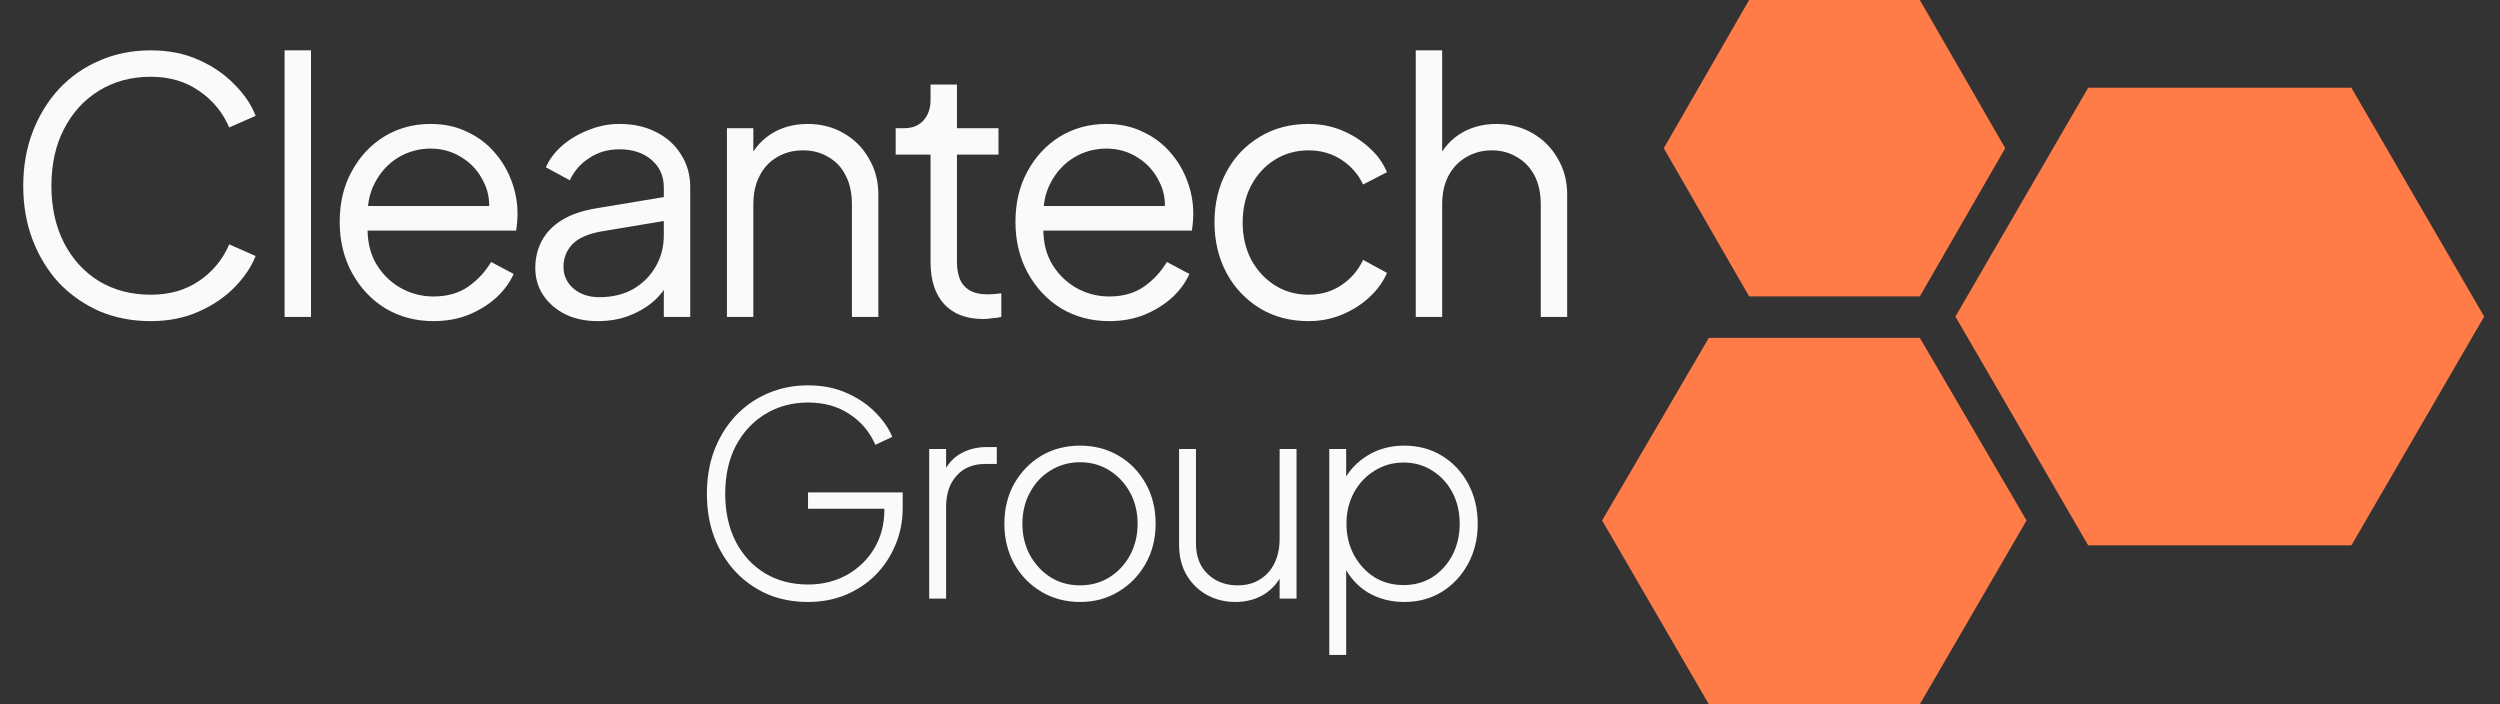 <svg width="142" height="40" viewBox="0 0 142 40" fill="none" xmlns="http://www.w3.org/2000/svg">
<rect x="0" y="0" width="142" height="40" fill="#333333" stroke="none"/>
<path d="M8.56 18.24C7.507 18.24 6.54 18.053 5.66 17.68C4.78 17.293 4.013 16.76 3.36 16.08C2.72 15.387 2.22 14.573 1.86 13.64C1.5 12.707 1.32 11.68 1.32 10.56C1.32 9.44 1.5 8.413 1.86 7.48C2.22 6.547 2.72 5.733 3.36 5.04C4.013 4.347 4.78 3.813 5.66 3.44C6.54 3.053 7.507 2.86 8.56 2.86C9.573 2.86 10.48 3.04 11.28 3.4C12.093 3.76 12.773 4.227 13.32 4.8C13.88 5.36 14.28 5.953 14.52 6.58L13.02 7.24C12.647 6.373 12.073 5.68 11.3 5.16C10.54 4.627 9.627 4.36 8.56 4.36C7.467 4.36 6.493 4.62 5.64 5.14C4.787 5.66 4.12 6.387 3.64 7.32C3.16 8.24 2.92 9.32 2.92 10.56C2.92 11.787 3.16 12.867 3.64 13.8C4.12 14.733 4.787 15.46 5.64 15.98C6.493 16.487 7.467 16.74 8.56 16.74C9.627 16.74 10.54 16.48 11.3 15.96C12.073 15.44 12.647 14.747 13.02 13.88L14.52 14.54C14.28 15.153 13.88 15.747 13.32 16.32C12.773 16.88 12.093 17.34 11.28 17.7C10.48 18.06 9.573 18.24 8.56 18.24ZM16.165 18V2.86H17.665V18H16.165ZM24.615 18.24C23.615 18.24 22.709 18 21.895 17.52C21.095 17.027 20.462 16.353 19.995 15.5C19.529 14.647 19.295 13.68 19.295 12.6C19.295 11.52 19.522 10.567 19.975 9.74C20.429 8.9 21.042 8.24 21.815 7.76C22.602 7.28 23.482 7.04 24.455 7.04C25.229 7.04 25.915 7.187 26.515 7.48C27.129 7.76 27.649 8.147 28.075 8.64C28.502 9.12 28.829 9.667 29.055 10.28C29.282 10.88 29.395 11.5 29.395 12.14C29.395 12.273 29.389 12.427 29.375 12.6C29.362 12.76 29.342 12.927 29.315 13.1H20.255V11.7H28.455L27.735 12.3C27.855 11.567 27.769 10.913 27.475 10.34C27.195 9.753 26.789 9.293 26.255 8.96C25.722 8.613 25.122 8.44 24.455 8.44C23.789 8.44 23.169 8.613 22.595 8.96C22.035 9.307 21.595 9.793 21.275 10.42C20.955 11.033 20.829 11.767 20.895 12.62C20.829 13.473 20.962 14.22 21.295 14.86C21.642 15.487 22.109 15.973 22.695 16.32C23.295 16.667 23.935 16.84 24.615 16.84C25.402 16.84 26.062 16.653 26.595 16.28C27.129 15.907 27.562 15.44 27.895 14.88L29.175 15.56C28.962 16.04 28.635 16.487 28.195 16.9C27.755 17.3 27.229 17.627 26.615 17.88C26.015 18.12 25.349 18.24 24.615 18.24ZM33.945 18.24C33.265 18.24 32.658 18.113 32.125 17.86C31.591 17.593 31.171 17.233 30.865 16.78C30.558 16.327 30.405 15.807 30.405 15.22C30.405 14.66 30.525 14.153 30.765 13.7C31.005 13.233 31.378 12.84 31.885 12.52C32.391 12.2 33.038 11.973 33.825 11.84L38.025 11.14V12.5L34.185 13.14C33.411 13.273 32.851 13.52 32.505 13.88C32.171 14.24 32.005 14.667 32.005 15.16C32.005 15.64 32.191 16.047 32.565 16.38C32.951 16.713 33.445 16.88 34.045 16.88C34.778 16.88 35.418 16.727 35.965 16.42C36.511 16.1 36.938 15.673 37.245 15.14C37.551 14.607 37.705 14.013 37.705 13.36V10.64C37.705 10 37.471 9.48 37.005 9.08C36.538 8.68 35.931 8.48 35.185 8.48C34.531 8.48 33.958 8.647 33.465 8.98C32.971 9.3 32.605 9.72 32.365 10.24L31.005 9.5C31.205 9.047 31.518 8.633 31.945 8.26C32.385 7.887 32.885 7.593 33.445 7.38C34.005 7.153 34.585 7.04 35.185 7.04C35.971 7.04 36.665 7.193 37.265 7.5C37.878 7.807 38.351 8.233 38.685 8.78C39.031 9.313 39.205 9.933 39.205 10.64V18H37.705V15.86L37.925 16.08C37.738 16.48 37.445 16.847 37.045 17.18C36.658 17.5 36.198 17.76 35.665 17.96C35.145 18.147 34.571 18.24 33.945 18.24ZM41.29 18V7.28H42.79V9.36L42.45 9.28C42.717 8.587 43.15 8.04 43.75 7.64C44.363 7.24 45.07 7.04 45.87 7.04C46.63 7.04 47.31 7.213 47.91 7.56C48.523 7.907 49.003 8.387 49.35 9C49.71 9.6 49.89 10.28 49.89 11.04V18H48.39V11.62C48.39 10.967 48.27 10.413 48.03 9.96C47.803 9.507 47.477 9.16 47.05 8.92C46.637 8.667 46.157 8.54 45.61 8.54C45.063 8.54 44.577 8.667 44.15 8.92C43.723 9.16 43.39 9.513 43.15 9.98C42.91 10.433 42.79 10.98 42.79 11.62V18H41.29ZM55.855 18.12C54.895 18.12 54.155 17.84 53.635 17.28C53.115 16.72 52.855 15.92 52.855 14.88V8.78H50.875V7.28H51.375C51.828 7.28 52.188 7.133 52.455 6.84C52.721 6.533 52.855 6.153 52.855 5.7V4.8H54.355V7.28H56.715V8.78H54.355V14.88C54.355 15.24 54.408 15.56 54.515 15.84C54.621 16.107 54.801 16.32 55.055 16.48C55.322 16.64 55.675 16.72 56.115 16.72C56.221 16.72 56.348 16.713 56.495 16.7C56.642 16.687 56.768 16.673 56.875 16.66V18C56.715 18.04 56.535 18.067 56.335 18.08C56.135 18.107 55.975 18.12 55.855 18.12ZM62.998 18.24C61.998 18.24 61.092 18 60.278 17.52C59.478 17.027 58.845 16.353 58.378 15.5C57.911 14.647 57.678 13.68 57.678 12.6C57.678 11.52 57.905 10.567 58.358 9.74C58.812 8.9 59.425 8.24 60.198 7.76C60.985 7.28 61.865 7.04 62.838 7.04C63.611 7.04 64.298 7.187 64.898 7.48C65.511 7.76 66.031 8.147 66.458 8.64C66.885 9.12 67.212 9.667 67.438 10.28C67.665 10.88 67.778 11.5 67.778 12.14C67.778 12.273 67.772 12.427 67.758 12.6C67.745 12.76 67.725 12.927 67.698 13.1H58.638V11.7H66.838L66.118 12.3C66.238 11.567 66.151 10.913 65.858 10.34C65.578 9.753 65.171 9.293 64.638 8.96C64.105 8.613 63.505 8.44 62.838 8.44C62.172 8.44 61.551 8.613 60.978 8.96C60.418 9.307 59.978 9.793 59.658 10.42C59.338 11.033 59.212 11.767 59.278 12.62C59.212 13.473 59.345 14.22 59.678 14.86C60.025 15.487 60.492 15.973 61.078 16.32C61.678 16.667 62.318 16.84 62.998 16.84C63.785 16.84 64.445 16.653 64.978 16.28C65.511 15.907 65.945 15.44 66.278 14.88L67.558 15.56C67.345 16.04 67.018 16.487 66.578 16.9C66.138 17.3 65.612 17.627 64.998 17.88C64.398 18.12 63.731 18.24 62.998 18.24ZM74.323 18.24C73.269 18.24 72.343 17.993 71.543 17.5C70.743 17.007 70.116 16.34 69.663 15.5C69.21 14.647 68.983 13.687 68.983 12.62C68.983 11.553 69.21 10.6 69.663 9.76C70.116 8.92 70.743 8.26 71.543 7.78C72.343 7.287 73.269 7.04 74.323 7.04C74.99 7.04 75.616 7.16 76.203 7.4C76.79 7.64 77.309 7.967 77.763 8.38C78.216 8.78 78.556 9.247 78.783 9.78L77.423 10.48C77.156 9.907 76.749 9.44 76.203 9.08C75.656 8.72 75.029 8.54 74.323 8.54C73.616 8.54 72.976 8.72 72.403 9.08C71.843 9.427 71.396 9.913 71.063 10.54C70.743 11.153 70.583 11.853 70.583 12.64C70.583 13.413 70.743 14.113 71.063 14.74C71.396 15.353 71.843 15.84 72.403 16.2C72.976 16.56 73.616 16.74 74.323 16.74C75.029 16.74 75.65 16.56 76.183 16.2C76.73 15.84 77.143 15.36 77.423 14.76L78.783 15.5C78.556 16.02 78.216 16.487 77.763 16.9C77.309 17.313 76.79 17.64 76.203 17.88C75.616 18.12 74.99 18.24 74.323 18.24ZM80.415 18V2.86H81.915V9.36L81.575 9.28C81.842 8.587 82.275 8.04 82.875 7.64C83.488 7.24 84.195 7.04 84.995 7.04C85.755 7.04 86.435 7.213 87.035 7.56C87.648 7.907 88.128 8.387 88.475 9C88.835 9.6 89.015 10.28 89.015 11.04V18H87.515V11.62C87.515 10.967 87.395 10.413 87.155 9.96C86.915 9.507 86.582 9.16 86.155 8.92C85.742 8.667 85.268 8.54 84.735 8.54C84.202 8.54 83.722 8.667 83.295 8.92C82.868 9.16 82.528 9.513 82.275 9.98C82.035 10.433 81.915 10.98 81.915 11.62V18H80.415Z" fill="#FBFAFA"/>
<path d="M118.609 4.983H133.559L141.101 17.98L133.559 30.976H118.609L111.067 17.98L118.609 4.983Z" fill="#FF7B47"/>
<path d="M97.061 19.192H109.047L115.108 29.562L109.047 40H97.061L91 29.562L97.061 19.192Z" fill="#FF7B47"/>
<path d="M99.35 0H109.047L113.896 8.418L109.047 16.835H99.35L94.502 8.418L99.35 0Z" fill="#FF7B47"/>
<path d="M45.896 34.192C45.053 34.192 44.28 34.043 43.576 33.744C42.883 33.435 42.28 33.008 41.768 32.464C41.256 31.909 40.856 31.259 40.568 30.512C40.291 29.765 40.152 28.944 40.152 28.048C40.152 27.152 40.291 26.331 40.568 25.584C40.856 24.837 41.256 24.187 41.768 23.632C42.291 23.077 42.899 22.651 43.592 22.352C44.296 22.043 45.064 21.888 45.896 21.888C46.717 21.888 47.448 22.032 48.088 22.32C48.739 22.608 49.283 22.976 49.72 23.424C50.168 23.872 50.488 24.336 50.68 24.816L49.72 25.264C49.4 24.528 48.909 23.947 48.248 23.52C47.597 23.083 46.813 22.864 45.896 22.864C44.989 22.864 44.179 23.083 43.464 23.52C42.749 23.957 42.189 24.565 41.784 25.344C41.389 26.112 41.192 27.013 41.192 28.048C41.192 29.072 41.389 29.973 41.784 30.752C42.189 31.531 42.744 32.133 43.448 32.56C44.163 32.987 44.979 33.2 45.896 33.2C46.717 33.2 47.453 33.019 48.104 32.656C48.765 32.283 49.283 31.781 49.656 31.152C50.04 30.512 50.232 29.781 50.232 28.96V28.4L50.696 28.896H45.896V27.968H51.272V28.864C51.272 29.611 51.133 30.309 50.856 30.96C50.589 31.6 50.216 32.165 49.736 32.656C49.256 33.136 48.685 33.515 48.024 33.792C47.373 34.059 46.664 34.192 45.896 34.192ZM52.778 34V25.504H53.738V27.088L53.562 26.944C53.743 26.464 54.053 26.085 54.49 25.808C54.938 25.531 55.466 25.392 56.074 25.392H56.618V26.352H55.962C55.269 26.352 54.725 26.576 54.33 27.024C53.935 27.461 53.738 28.053 53.738 28.8V34H52.778ZM61.352 34.192C60.541 34.192 59.81 34 59.16 33.616C58.509 33.232 57.992 32.704 57.608 32.032C57.234 31.349 57.048 30.587 57.048 29.744C57.048 28.901 57.234 28.144 57.608 27.472C57.992 26.8 58.504 26.272 59.144 25.888C59.794 25.504 60.531 25.312 61.352 25.312C62.163 25.312 62.893 25.504 63.544 25.888C64.195 26.272 64.707 26.8 65.08 27.472C65.453 28.133 65.64 28.891 65.64 29.744C65.64 30.597 65.448 31.36 65.064 32.032C64.68 32.704 64.162 33.232 63.512 33.616C62.872 34 62.152 34.192 61.352 34.192ZM61.352 33.248C61.96 33.248 62.509 33.099 63 32.8C63.501 32.491 63.896 32.069 64.184 31.536C64.472 31.003 64.616 30.405 64.616 29.744C64.616 29.083 64.472 28.491 64.184 27.968C63.896 27.445 63.507 27.029 63.016 26.72C62.525 26.411 61.971 26.256 61.352 26.256C60.733 26.256 60.173 26.411 59.672 26.72C59.181 27.019 58.792 27.435 58.504 27.968C58.216 28.491 58.072 29.083 58.072 29.744C58.072 30.405 58.216 31.003 58.504 31.536C58.803 32.069 59.197 32.491 59.688 32.8C60.178 33.099 60.733 33.248 61.352 33.248ZM70.155 34.192C69.579 34.192 69.045 34.059 68.555 33.792C68.075 33.525 67.691 33.152 67.403 32.672C67.115 32.181 66.971 31.6 66.971 30.928V25.504H67.931V30.848C67.931 31.349 68.032 31.781 68.235 32.144C68.448 32.496 68.731 32.768 69.083 32.96C69.445 33.152 69.851 33.248 70.299 33.248C70.789 33.248 71.211 33.136 71.563 32.912C71.925 32.688 72.203 32.379 72.395 31.984C72.587 31.579 72.683 31.12 72.683 30.608V25.504H73.643V34H72.683V32.272L72.923 32.352C72.731 32.907 72.389 33.355 71.899 33.696C71.408 34.027 70.827 34.192 70.155 34.192ZM75.503 37.2V25.504H76.463V27.648L76.303 27.344C76.623 26.725 77.082 26.235 77.679 25.872C78.287 25.499 78.98 25.312 79.759 25.312C80.559 25.312 81.274 25.504 81.903 25.888C82.532 26.272 83.028 26.8 83.391 27.472C83.754 28.144 83.935 28.907 83.935 29.76C83.935 30.592 83.754 31.344 83.391 32.016C83.028 32.688 82.532 33.221 81.903 33.616C81.274 34 80.559 34.192 79.759 34.192C78.98 34.192 78.282 34.005 77.663 33.632C77.055 33.248 76.602 32.725 76.303 32.064L76.463 31.84V37.2H75.503ZM79.727 33.232C80.335 33.232 80.879 33.083 81.359 32.784C81.839 32.475 82.218 32.059 82.495 31.536C82.772 31.003 82.911 30.405 82.911 29.744C82.911 29.083 82.772 28.491 82.495 27.968C82.218 27.445 81.839 27.035 81.359 26.736C80.879 26.427 80.335 26.272 79.727 26.272C79.119 26.272 78.57 26.427 78.079 26.736C77.588 27.035 77.199 27.445 76.911 27.968C76.623 28.491 76.479 29.083 76.479 29.744C76.479 30.405 76.623 31.003 76.911 31.536C77.199 32.059 77.583 32.475 78.063 32.784C78.554 33.083 79.108 33.232 79.727 33.232Z" fill="#FBFAFA"/>
</svg>
